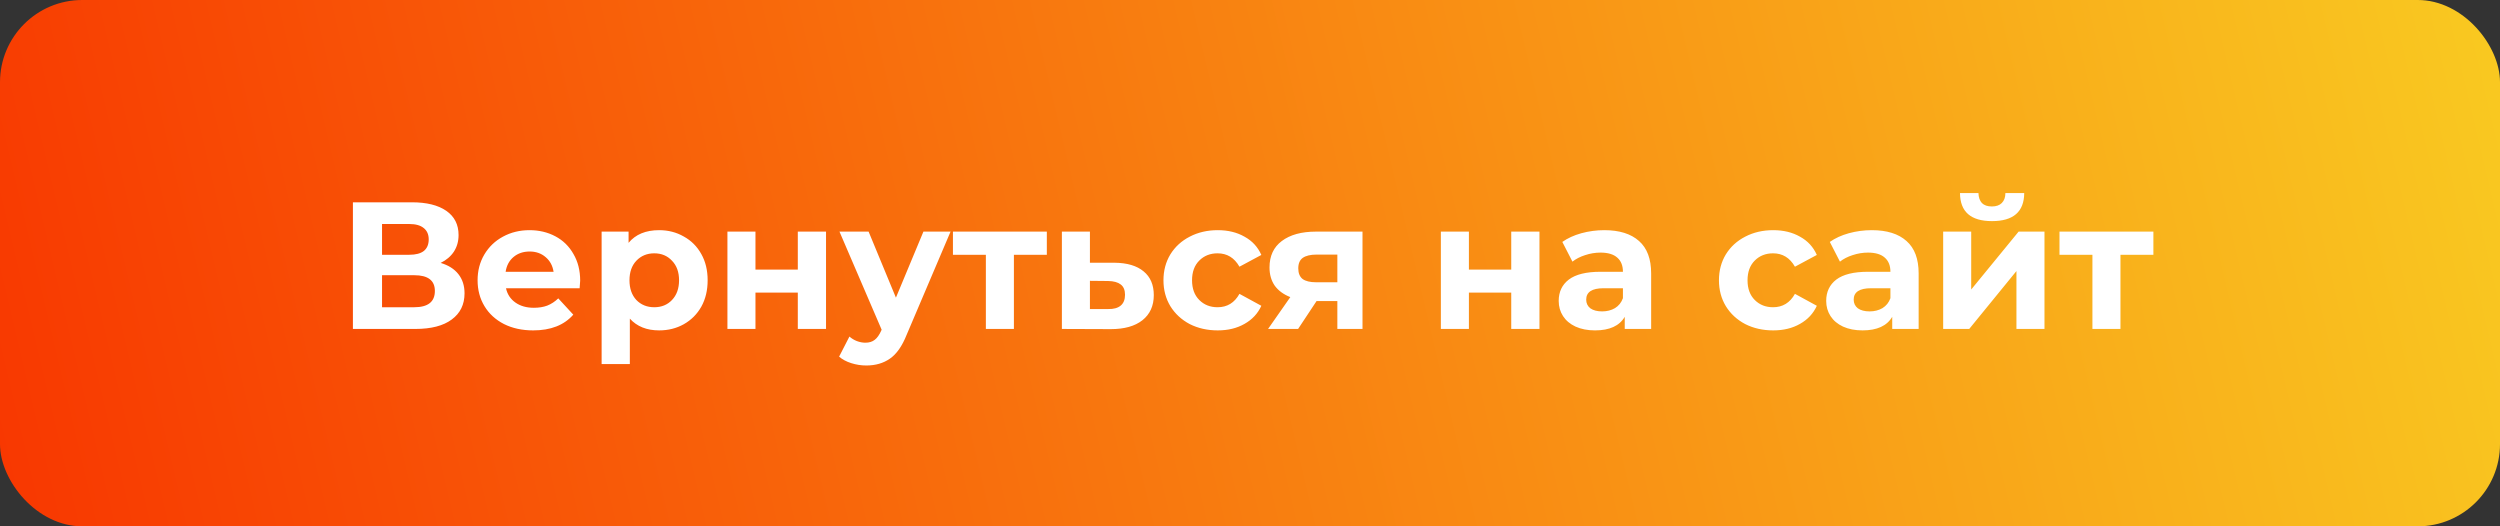 <?xml version="1.0" encoding="UTF-8"?> <svg xmlns="http://www.w3.org/2000/svg" width="304" height="64" viewBox="0 0 304 64" fill="none"><rect x="0" y="0" width="304" height="64" fill="#333333" stroke="none"/> <rect width="304" height="64" rx="10" fill="url(#paint0_linear)"></rect> <path d="M53.584 31.97C54.523 32.249 55.241 32.703 55.74 33.334C56.239 33.965 56.488 34.742 56.488 35.666C56.488 37.03 55.967 38.093 54.926 38.856C53.899 39.619 52.425 40 50.504 40H42.914V24.6H50.086C51.875 24.6 53.269 24.945 54.266 25.634C55.263 26.323 55.762 27.306 55.762 28.582C55.762 29.345 55.571 30.019 55.19 30.606C54.809 31.178 54.273 31.633 53.584 31.97ZM46.456 30.98H49.778C50.555 30.98 51.142 30.826 51.538 30.518C51.934 30.195 52.132 29.726 52.132 29.11C52.132 28.509 51.927 28.047 51.516 27.724C51.12 27.401 50.541 27.24 49.778 27.24H46.456V30.98ZM50.372 37.36C52.044 37.36 52.88 36.7 52.88 35.38C52.88 34.104 52.044 33.466 50.372 33.466H46.456V37.36H50.372ZM70.549 34.126C70.549 34.17 70.527 34.478 70.483 35.05H61.529C61.69 35.783 62.071 36.363 62.673 36.788C63.274 37.213 64.022 37.426 64.917 37.426C65.533 37.426 66.075 37.338 66.545 37.162C67.029 36.971 67.476 36.678 67.887 36.282L69.713 38.262C68.598 39.538 66.97 40.176 64.829 40.176C63.494 40.176 62.313 39.919 61.287 39.406C60.26 38.878 59.468 38.152 58.911 37.228C58.353 36.304 58.075 35.255 58.075 34.082C58.075 32.923 58.346 31.882 58.889 30.958C59.446 30.019 60.201 29.293 61.155 28.78C62.123 28.252 63.201 27.988 64.389 27.988C65.547 27.988 66.596 28.237 67.535 28.736C68.473 29.235 69.207 29.953 69.735 30.892C70.277 31.816 70.549 32.894 70.549 34.126ZM64.411 30.584C63.633 30.584 62.981 30.804 62.453 31.244C61.925 31.684 61.602 32.285 61.485 33.048H67.315C67.197 32.3 66.875 31.706 66.347 31.266C65.819 30.811 65.173 30.584 64.411 30.584ZM80.153 27.988C81.253 27.988 82.251 28.245 83.145 28.758C84.055 29.257 84.766 29.968 85.279 30.892C85.793 31.801 86.049 32.865 86.049 34.082C86.049 35.299 85.793 36.37 85.279 37.294C84.766 38.203 84.055 38.915 83.145 39.428C82.251 39.927 81.253 40.176 80.153 40.176C78.643 40.176 77.455 39.699 76.589 38.746V44.268H73.157V28.164H76.435V29.528C77.286 28.501 78.525 27.988 80.153 27.988ZM79.559 37.36C80.439 37.36 81.158 37.067 81.715 36.48C82.287 35.879 82.573 35.079 82.573 34.082C82.573 33.085 82.287 32.293 81.715 31.706C81.158 31.105 80.439 30.804 79.559 30.804C78.679 30.804 77.953 31.105 77.381 31.706C76.824 32.293 76.545 33.085 76.545 34.082C76.545 35.079 76.824 35.879 77.381 36.48C77.953 37.067 78.679 37.36 79.559 37.36ZM88.455 28.164H91.865V32.784H97.013V28.164H100.445V40H97.013V35.578H91.865V40H88.455V28.164ZM115.588 28.164L110.242 40.726C109.699 42.09 109.025 43.051 108.218 43.608C107.426 44.165 106.465 44.444 105.336 44.444C104.72 44.444 104.111 44.349 103.51 44.158C102.909 43.967 102.417 43.703 102.036 43.366L103.29 40.924C103.554 41.159 103.855 41.342 104.192 41.474C104.544 41.606 104.889 41.672 105.226 41.672C105.695 41.672 106.077 41.555 106.37 41.32C106.663 41.1 106.927 40.726 107.162 40.198L107.206 40.088L102.08 28.164H105.622L108.944 36.194L112.288 28.164H115.588ZM127.295 30.98H123.291V40H119.881V30.98H115.877V28.164H127.295V30.98ZM135.527 31.948C137.067 31.963 138.247 32.315 139.069 33.004C139.89 33.679 140.301 34.639 140.301 35.886C140.301 37.191 139.839 38.211 138.915 38.944C138.005 39.663 136.722 40.022 135.065 40.022L129.125 40V28.164H132.535V31.948H135.527ZM134.757 37.58C135.417 37.595 135.923 37.455 136.275 37.162C136.627 36.869 136.803 36.429 136.803 35.842C136.803 35.27 136.627 34.852 136.275 34.588C135.937 34.324 135.431 34.185 134.757 34.17L132.535 34.148V37.58H134.757ZM148.077 40.176C146.816 40.176 145.679 39.919 144.667 39.406C143.67 38.878 142.885 38.152 142.313 37.228C141.756 36.304 141.477 35.255 141.477 34.082C141.477 32.909 141.756 31.86 142.313 30.936C142.885 30.012 143.67 29.293 144.667 28.78C145.679 28.252 146.816 27.988 148.077 27.988C149.324 27.988 150.409 28.252 151.333 28.78C152.272 29.293 152.954 30.034 153.379 31.002L150.717 32.432C150.101 31.347 149.214 30.804 148.055 30.804C147.16 30.804 146.42 31.097 145.833 31.684C145.246 32.271 144.953 33.07 144.953 34.082C144.953 35.094 145.246 35.893 145.833 36.48C146.42 37.067 147.16 37.36 148.055 37.36C149.228 37.36 150.116 36.817 150.717 35.732L153.379 37.184C152.954 38.123 152.272 38.856 151.333 39.384C150.409 39.912 149.324 40.176 148.077 40.176ZM165.68 28.164V40H162.622V36.612H160.092L157.848 40H154.196L156.902 36.128C156.08 35.805 155.45 35.343 155.01 34.742C154.584 34.126 154.372 33.385 154.372 32.52C154.372 31.127 154.87 30.056 155.868 29.308C156.88 28.545 158.266 28.164 160.026 28.164H165.68ZM160.092 30.958C159.358 30.958 158.801 31.09 158.42 31.354C158.053 31.618 157.87 32.043 157.87 32.63C157.87 33.217 158.046 33.649 158.398 33.928C158.764 34.192 159.314 34.324 160.048 34.324H162.622V30.958H160.092ZM175.209 28.164H178.619V32.784H183.767V28.164H187.199V40H183.767V35.578H178.619V40H175.209V28.164ZM195.082 27.988C196.915 27.988 198.323 28.428 199.306 29.308C200.289 30.173 200.78 31.486 200.78 33.246V40H197.568V38.526C196.923 39.626 195.72 40.176 193.96 40.176C193.051 40.176 192.259 40.022 191.584 39.714C190.924 39.406 190.418 38.981 190.066 38.438C189.714 37.895 189.538 37.279 189.538 36.59C189.538 35.49 189.949 34.625 190.77 33.994C191.606 33.363 192.889 33.048 194.62 33.048H197.348C197.348 32.3 197.121 31.728 196.666 31.332C196.211 30.921 195.529 30.716 194.62 30.716C193.989 30.716 193.366 30.819 192.75 31.024C192.149 31.215 191.635 31.479 191.21 31.816L189.978 29.418C190.623 28.963 191.393 28.611 192.288 28.362C193.197 28.113 194.129 27.988 195.082 27.988ZM194.818 37.866C195.405 37.866 195.925 37.734 196.38 37.47C196.835 37.191 197.157 36.788 197.348 36.26V35.05H194.994C193.586 35.05 192.882 35.512 192.882 36.436C192.882 36.876 193.051 37.228 193.388 37.492C193.74 37.741 194.217 37.866 194.818 37.866ZM215.624 40.176C214.362 40.176 213.226 39.919 212.214 39.406C211.216 38.878 210.432 38.152 209.86 37.228C209.302 36.304 209.024 35.255 209.024 34.082C209.024 32.909 209.302 31.86 209.86 30.936C210.432 30.012 211.216 29.293 212.214 28.78C213.226 28.252 214.362 27.988 215.624 27.988C216.87 27.988 217.956 28.252 218.88 28.78C219.818 29.293 220.5 30.034 220.926 31.002L218.264 32.432C217.648 31.347 216.76 30.804 215.602 30.804C214.707 30.804 213.966 31.097 213.38 31.684C212.793 32.271 212.5 33.07 212.5 34.082C212.5 35.094 212.793 35.893 213.38 36.48C213.966 37.067 214.707 37.36 215.602 37.36C216.775 37.36 217.662 36.817 218.264 35.732L220.926 37.184C220.5 38.123 219.818 38.856 218.88 39.384C217.956 39.912 216.87 40.176 215.624 40.176ZM227.609 27.988C229.443 27.988 230.851 28.428 231.833 29.308C232.816 30.173 233.307 31.486 233.307 33.246V40H230.095V38.526C229.45 39.626 228.247 40.176 226.487 40.176C225.578 40.176 224.786 40.022 224.111 39.714C223.451 39.406 222.945 38.981 222.593 38.438C222.241 37.895 222.065 37.279 222.065 36.59C222.065 35.49 222.476 34.625 223.297 33.994C224.133 33.363 225.417 33.048 227.147 33.048H229.875C229.875 32.3 229.648 31.728 229.193 31.332C228.739 30.921 228.057 30.716 227.147 30.716C226.517 30.716 225.893 30.819 225.277 31.024C224.676 31.215 224.163 31.479 223.737 31.816L222.505 29.418C223.151 28.963 223.921 28.611 224.815 28.362C225.725 28.113 226.656 27.988 227.609 27.988ZM227.345 37.866C227.932 37.866 228.453 37.734 228.907 37.47C229.362 37.191 229.685 36.788 229.875 36.26V35.05H227.521C226.113 35.05 225.409 35.512 225.409 36.436C225.409 36.876 225.578 37.228 225.915 37.492C226.267 37.741 226.744 37.866 227.345 37.866ZM236.289 28.164H239.699V35.204L245.463 28.164H248.609V40H245.199V32.96L239.457 40H236.289V28.164ZM242.229 26.888C239.647 26.888 238.349 25.751 238.335 23.478H240.579C240.593 23.991 240.733 24.395 240.997 24.688C241.275 24.967 241.679 25.106 242.207 25.106C242.735 25.106 243.138 24.967 243.417 24.688C243.71 24.395 243.857 23.991 243.857 23.478H246.145C246.13 25.751 244.825 26.888 242.229 26.888ZM261.852 30.98H257.848V40H254.438V30.98H250.434V28.164H261.852V30.98Z" fill="white"></path> <defs> <linearGradient id="paint0_linear" x1="1.80513e-06" y1="73.778" x2="325.953" y2="-3.387" gradientUnits="userSpaceOnUse"> <stop stop-color="#F83600"></stop> <stop offset="1" stop-color="#F9D423"></stop> </linearGradient> </defs> </svg> 